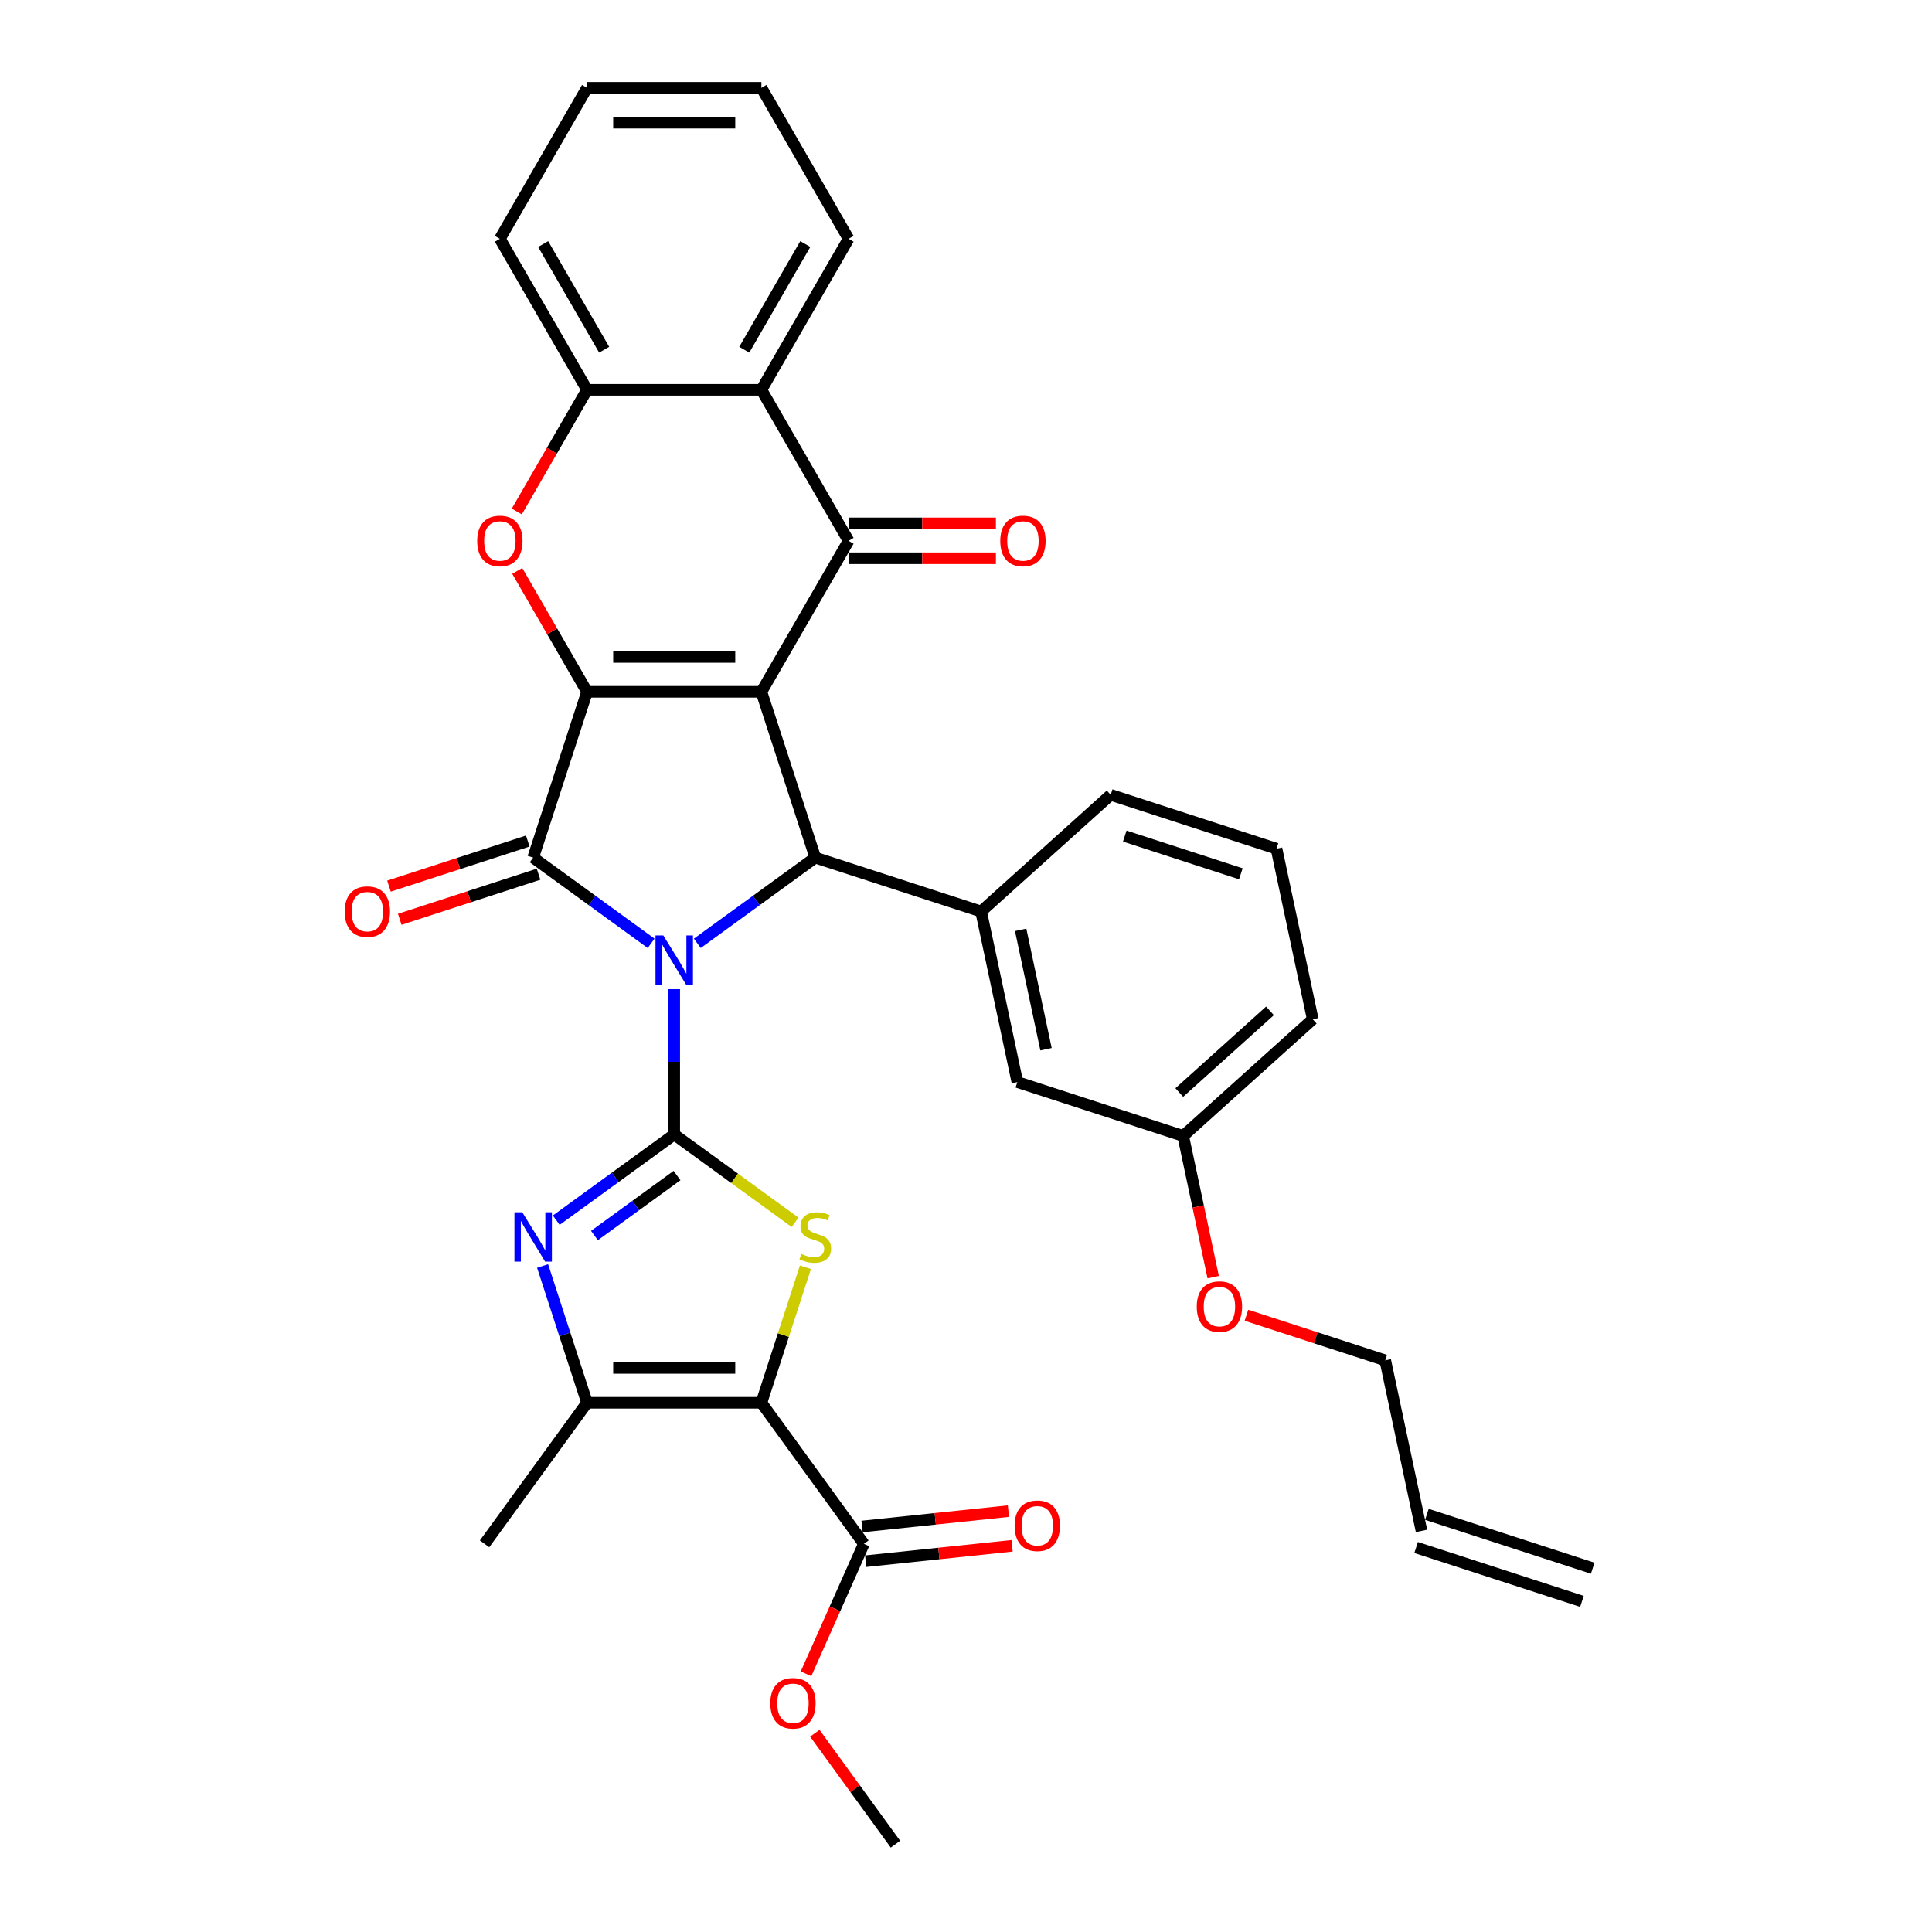 <?xml version='1.0' encoding='iso-8859-1'?>
<svg version='1.1' baseProfile='full'
              xmlns='http://www.w3.org/2000/svg'
                      xmlns:rdkit='http://www.rdkit.org/xml'
                      xmlns:xlink='http://www.w3.org/1999/xlink'
                  xml:space='preserve'
width='1000px' height='1000px' viewBox='0 0 1000 1000'>
<!-- END OF HEADER -->
<rect style='opacity:1.0;fill:#FFFFFF;stroke:none' width='1000' height='1000' x='0' y='0'> </rect>
<path class='bond-1' d='M 348.976,511.99 L 348.976,549.596' style='fill:none;fill-rule:evenodd;stroke:#0000FF;stroke-width:6px;stroke-linecap:butt;stroke-linejoin:miter;stroke-opacity:1' />
<path class='bond-1' d='M 348.976,549.596 L 348.976,587.202' style='fill:none;fill-rule:evenodd;stroke:#000000;stroke-width:6px;stroke-linecap:butt;stroke-linejoin:miter;stroke-opacity:1' />
<path class='bond-3' d='M 337.027,488.274 L 306.496,466.092' style='fill:none;fill-rule:evenodd;stroke:#0000FF;stroke-width:6px;stroke-linecap:butt;stroke-linejoin:miter;stroke-opacity:1' />
<path class='bond-3' d='M 306.496,466.092 L 275.965,443.909' style='fill:none;fill-rule:evenodd;stroke:#000000;stroke-width:6px;stroke-linecap:butt;stroke-linejoin:miter;stroke-opacity:1' />
<path class='bond-4' d='M 360.925,488.274 L 391.456,466.092' style='fill:none;fill-rule:evenodd;stroke:#0000FF;stroke-width:6px;stroke-linecap:butt;stroke-linejoin:miter;stroke-opacity:1' />
<path class='bond-4' d='M 391.456,466.092 L 421.987,443.909' style='fill:none;fill-rule:evenodd;stroke:#000000;stroke-width:6px;stroke-linecap:butt;stroke-linejoin:miter;stroke-opacity:1' />
<path class='bond-0' d='M 394.099,358.079 L 421.987,443.909' style='fill:none;fill-rule:evenodd;stroke:#000000;stroke-width:6px;stroke-linecap:butt;stroke-linejoin:miter;stroke-opacity:1' />
<path class='bond-7' d='M 394.099,358.079 L 439.223,279.923' style='fill:none;fill-rule:evenodd;stroke:#000000;stroke-width:6px;stroke-linecap:butt;stroke-linejoin:miter;stroke-opacity:1' />
<path class='bond-34' d='M 394.099,358.079 L 303.852,358.079' style='fill:none;fill-rule:evenodd;stroke:#000000;stroke-width:6px;stroke-linecap:butt;stroke-linejoin:miter;stroke-opacity:1' />
<path class='bond-34' d='M 380.562,340.03 L 317.39,340.03' style='fill:none;fill-rule:evenodd;stroke:#000000;stroke-width:6px;stroke-linecap:butt;stroke-linejoin:miter;stroke-opacity:1' />
<path class='bond-6' d='M 348.976,587.202 L 380.256,609.929' style='fill:none;fill-rule:evenodd;stroke:#000000;stroke-width:6px;stroke-linecap:butt;stroke-linejoin:miter;stroke-opacity:1' />
<path class='bond-6' d='M 380.256,609.929 L 411.537,632.655' style='fill:none;fill-rule:evenodd;stroke:#CCCC00;stroke-width:6px;stroke-linecap:butt;stroke-linejoin:miter;stroke-opacity:1' />
<path class='bond-8' d='M 348.976,587.202 L 318.445,609.384' style='fill:none;fill-rule:evenodd;stroke:#000000;stroke-width:6px;stroke-linecap:butt;stroke-linejoin:miter;stroke-opacity:1' />
<path class='bond-8' d='M 318.445,609.384 L 287.913,631.567' style='fill:none;fill-rule:evenodd;stroke:#0000FF;stroke-width:6px;stroke-linecap:butt;stroke-linejoin:miter;stroke-opacity:1' />
<path class='bond-8' d='M 350.426,608.459 L 329.054,623.987' style='fill:none;fill-rule:evenodd;stroke:#000000;stroke-width:6px;stroke-linecap:butt;stroke-linejoin:miter;stroke-opacity:1' />
<path class='bond-8' d='M 329.054,623.987 L 307.682,639.514' style='fill:none;fill-rule:evenodd;stroke:#0000FF;stroke-width:6px;stroke-linecap:butt;stroke-linejoin:miter;stroke-opacity:1' />
<path class='bond-2' d='M 303.852,358.079 L 275.965,443.909' style='fill:none;fill-rule:evenodd;stroke:#000000;stroke-width:6px;stroke-linecap:butt;stroke-linejoin:miter;stroke-opacity:1' />
<path class='bond-9' d='M 303.852,358.079 L 285.787,326.79' style='fill:none;fill-rule:evenodd;stroke:#000000;stroke-width:6px;stroke-linecap:butt;stroke-linejoin:miter;stroke-opacity:1' />
<path class='bond-9' d='M 285.787,326.79 L 267.722,295.5' style='fill:none;fill-rule:evenodd;stroke:#FF0000;stroke-width:6px;stroke-linecap:butt;stroke-linejoin:miter;stroke-opacity:1' />
<path class='bond-15' d='M 273.176,435.326 L 237.255,446.998' style='fill:none;fill-rule:evenodd;stroke:#000000;stroke-width:6px;stroke-linecap:butt;stroke-linejoin:miter;stroke-opacity:1' />
<path class='bond-15' d='M 237.255,446.998 L 201.334,458.669' style='fill:none;fill-rule:evenodd;stroke:#FF0000;stroke-width:6px;stroke-linecap:butt;stroke-linejoin:miter;stroke-opacity:1' />
<path class='bond-15' d='M 278.753,452.492 L 242.833,464.164' style='fill:none;fill-rule:evenodd;stroke:#000000;stroke-width:6px;stroke-linecap:butt;stroke-linejoin:miter;stroke-opacity:1' />
<path class='bond-15' d='M 242.833,464.164 L 206.912,475.835' style='fill:none;fill-rule:evenodd;stroke:#FF0000;stroke-width:6px;stroke-linecap:butt;stroke-linejoin:miter;stroke-opacity:1' />
<path class='bond-12' d='M 421.987,443.909 L 507.817,471.797' style='fill:none;fill-rule:evenodd;stroke:#000000;stroke-width:6px;stroke-linecap:butt;stroke-linejoin:miter;stroke-opacity:1' />
<path class='bond-5' d='M 394.099,726.078 L 405.495,691.005' style='fill:none;fill-rule:evenodd;stroke:#000000;stroke-width:6px;stroke-linecap:butt;stroke-linejoin:miter;stroke-opacity:1' />
<path class='bond-5' d='M 405.495,691.005 L 416.891,655.933' style='fill:none;fill-rule:evenodd;stroke:#CCCC00;stroke-width:6px;stroke-linecap:butt;stroke-linejoin:miter;stroke-opacity:1' />
<path class='bond-14' d='M 394.099,726.078 L 447.145,799.089' style='fill:none;fill-rule:evenodd;stroke:#000000;stroke-width:6px;stroke-linecap:butt;stroke-linejoin:miter;stroke-opacity:1' />
<path class='bond-35' d='M 394.099,726.078 L 303.852,726.078' style='fill:none;fill-rule:evenodd;stroke:#000000;stroke-width:6px;stroke-linecap:butt;stroke-linejoin:miter;stroke-opacity:1' />
<path class='bond-35' d='M 380.562,708.029 L 317.39,708.029' style='fill:none;fill-rule:evenodd;stroke:#000000;stroke-width:6px;stroke-linecap:butt;stroke-linejoin:miter;stroke-opacity:1' />
<path class='bond-11' d='M 439.223,279.923 L 394.099,201.767' style='fill:none;fill-rule:evenodd;stroke:#000000;stroke-width:6px;stroke-linecap:butt;stroke-linejoin:miter;stroke-opacity:1' />
<path class='bond-16' d='M 439.223,288.948 L 477.352,288.948' style='fill:none;fill-rule:evenodd;stroke:#000000;stroke-width:6px;stroke-linecap:butt;stroke-linejoin:miter;stroke-opacity:1' />
<path class='bond-16' d='M 477.352,288.948 L 515.482,288.948' style='fill:none;fill-rule:evenodd;stroke:#FF0000;stroke-width:6px;stroke-linecap:butt;stroke-linejoin:miter;stroke-opacity:1' />
<path class='bond-16' d='M 439.223,270.898 L 477.352,270.898' style='fill:none;fill-rule:evenodd;stroke:#000000;stroke-width:6px;stroke-linecap:butt;stroke-linejoin:miter;stroke-opacity:1' />
<path class='bond-16' d='M 477.352,270.898 L 515.482,270.898' style='fill:none;fill-rule:evenodd;stroke:#FF0000;stroke-width:6px;stroke-linecap:butt;stroke-linejoin:miter;stroke-opacity:1' />
<path class='bond-10' d='M 280.85,655.283 L 292.351,690.681' style='fill:none;fill-rule:evenodd;stroke:#0000FF;stroke-width:6px;stroke-linecap:butt;stroke-linejoin:miter;stroke-opacity:1' />
<path class='bond-10' d='M 292.351,690.681 L 303.852,726.078' style='fill:none;fill-rule:evenodd;stroke:#000000;stroke-width:6px;stroke-linecap:butt;stroke-linejoin:miter;stroke-opacity:1' />
<path class='bond-13' d='M 267.493,264.744 L 285.673,233.255' style='fill:none;fill-rule:evenodd;stroke:#FF0000;stroke-width:6px;stroke-linecap:butt;stroke-linejoin:miter;stroke-opacity:1' />
<path class='bond-13' d='M 285.673,233.255 L 303.852,201.767' style='fill:none;fill-rule:evenodd;stroke:#000000;stroke-width:6px;stroke-linecap:butt;stroke-linejoin:miter;stroke-opacity:1' />
<path class='bond-23' d='M 303.852,726.078 L 250.807,799.089' style='fill:none;fill-rule:evenodd;stroke:#000000;stroke-width:6px;stroke-linecap:butt;stroke-linejoin:miter;stroke-opacity:1' />
<path class='bond-25' d='M 394.099,201.767 L 439.223,123.611' style='fill:none;fill-rule:evenodd;stroke:#000000;stroke-width:6px;stroke-linecap:butt;stroke-linejoin:miter;stroke-opacity:1' />
<path class='bond-25' d='M 385.237,181.019 L 416.823,126.309' style='fill:none;fill-rule:evenodd;stroke:#000000;stroke-width:6px;stroke-linecap:butt;stroke-linejoin:miter;stroke-opacity:1' />
<path class='bond-36' d='M 394.099,201.767 L 303.852,201.767' style='fill:none;fill-rule:evenodd;stroke:#000000;stroke-width:6px;stroke-linecap:butt;stroke-linejoin:miter;stroke-opacity:1' />
<path class='bond-17' d='M 507.817,471.797 L 526.581,560.072' style='fill:none;fill-rule:evenodd;stroke:#000000;stroke-width:6px;stroke-linecap:butt;stroke-linejoin:miter;stroke-opacity:1' />
<path class='bond-17' d='M 528.287,481.286 L 541.421,543.078' style='fill:none;fill-rule:evenodd;stroke:#000000;stroke-width:6px;stroke-linecap:butt;stroke-linejoin:miter;stroke-opacity:1' />
<path class='bond-24' d='M 507.817,471.797 L 574.884,411.41' style='fill:none;fill-rule:evenodd;stroke:#000000;stroke-width:6px;stroke-linecap:butt;stroke-linejoin:miter;stroke-opacity:1' />
<path class='bond-27' d='M 303.852,201.767 L 258.729,123.611' style='fill:none;fill-rule:evenodd;stroke:#000000;stroke-width:6px;stroke-linecap:butt;stroke-linejoin:miter;stroke-opacity:1' />
<path class='bond-27' d='M 312.715,181.019 L 281.129,126.309' style='fill:none;fill-rule:evenodd;stroke:#000000;stroke-width:6px;stroke-linecap:butt;stroke-linejoin:miter;stroke-opacity:1' />
<path class='bond-18' d='M 448.089,808.065 L 485.971,804.083' style='fill:none;fill-rule:evenodd;stroke:#000000;stroke-width:6px;stroke-linecap:butt;stroke-linejoin:miter;stroke-opacity:1' />
<path class='bond-18' d='M 485.971,804.083 L 523.853,800.101' style='fill:none;fill-rule:evenodd;stroke:#FF0000;stroke-width:6px;stroke-linecap:butt;stroke-linejoin:miter;stroke-opacity:1' />
<path class='bond-18' d='M 446.202,790.114 L 484.084,786.133' style='fill:none;fill-rule:evenodd;stroke:#000000;stroke-width:6px;stroke-linecap:butt;stroke-linejoin:miter;stroke-opacity:1' />
<path class='bond-18' d='M 484.084,786.133 L 521.966,782.151' style='fill:none;fill-rule:evenodd;stroke:#FF0000;stroke-width:6px;stroke-linecap:butt;stroke-linejoin:miter;stroke-opacity:1' />
<path class='bond-21' d='M 447.145,799.089 L 432.171,832.722' style='fill:none;fill-rule:evenodd;stroke:#000000;stroke-width:6px;stroke-linecap:butt;stroke-linejoin:miter;stroke-opacity:1' />
<path class='bond-21' d='M 432.171,832.722 L 417.197,866.355' style='fill:none;fill-rule:evenodd;stroke:#FF0000;stroke-width:6px;stroke-linecap:butt;stroke-linejoin:miter;stroke-opacity:1' />
<path class='bond-22' d='M 526.581,560.072 L 612.411,587.96' style='fill:none;fill-rule:evenodd;stroke:#000000;stroke-width:6px;stroke-linecap:butt;stroke-linejoin:miter;stroke-opacity:1' />
<path class='bond-19' d='M 735.768,792.398 L 717.004,704.123' style='fill:none;fill-rule:evenodd;stroke:#000000;stroke-width:6px;stroke-linecap:butt;stroke-linejoin:miter;stroke-opacity:1' />
<path class='bond-20' d='M 732.979,800.981 L 818.809,828.868' style='fill:none;fill-rule:evenodd;stroke:#000000;stroke-width:6px;stroke-linecap:butt;stroke-linejoin:miter;stroke-opacity:1' />
<path class='bond-20' d='M 738.556,783.815 L 824.386,811.702' style='fill:none;fill-rule:evenodd;stroke:#000000;stroke-width:6px;stroke-linecap:butt;stroke-linejoin:miter;stroke-opacity:1' />
<path class='bond-31' d='M 421.756,897.111 L 442.62,925.828' style='fill:none;fill-rule:evenodd;stroke:#FF0000;stroke-width:6px;stroke-linecap:butt;stroke-linejoin:miter;stroke-opacity:1' />
<path class='bond-31' d='M 442.62,925.828 L 463.484,954.545' style='fill:none;fill-rule:evenodd;stroke:#000000;stroke-width:6px;stroke-linecap:butt;stroke-linejoin:miter;stroke-opacity:1' />
<path class='bond-26' d='M 612.411,587.96 L 620.179,624.508' style='fill:none;fill-rule:evenodd;stroke:#000000;stroke-width:6px;stroke-linecap:butt;stroke-linejoin:miter;stroke-opacity:1' />
<path class='bond-26' d='M 620.179,624.508 L 627.948,661.055' style='fill:none;fill-rule:evenodd;stroke:#FF0000;stroke-width:6px;stroke-linecap:butt;stroke-linejoin:miter;stroke-opacity:1' />
<path class='bond-37' d='M 612.411,587.96 L 679.477,527.573' style='fill:none;fill-rule:evenodd;stroke:#000000;stroke-width:6px;stroke-linecap:butt;stroke-linejoin:miter;stroke-opacity:1' />
<path class='bond-37' d='M 610.393,565.489 L 657.34,523.218' style='fill:none;fill-rule:evenodd;stroke:#000000;stroke-width:6px;stroke-linecap:butt;stroke-linejoin:miter;stroke-opacity:1' />
<path class='bond-28' d='M 574.884,411.41 L 660.714,439.298' style='fill:none;fill-rule:evenodd;stroke:#000000;stroke-width:6px;stroke-linecap:butt;stroke-linejoin:miter;stroke-opacity:1' />
<path class='bond-28' d='M 582.181,432.759 L 642.262,452.281' style='fill:none;fill-rule:evenodd;stroke:#000000;stroke-width:6px;stroke-linecap:butt;stroke-linejoin:miter;stroke-opacity:1' />
<path class='bond-32' d='M 439.223,123.611 L 394.099,45.455' style='fill:none;fill-rule:evenodd;stroke:#000000;stroke-width:6px;stroke-linecap:butt;stroke-linejoin:miter;stroke-opacity:1' />
<path class='bond-29' d='M 645.162,680.78 L 681.083,692.451' style='fill:none;fill-rule:evenodd;stroke:#FF0000;stroke-width:6px;stroke-linecap:butt;stroke-linejoin:miter;stroke-opacity:1' />
<path class='bond-29' d='M 681.083,692.451 L 717.004,704.123' style='fill:none;fill-rule:evenodd;stroke:#000000;stroke-width:6px;stroke-linecap:butt;stroke-linejoin:miter;stroke-opacity:1' />
<path class='bond-33' d='M 258.729,123.611 L 303.852,45.455' style='fill:none;fill-rule:evenodd;stroke:#000000;stroke-width:6px;stroke-linecap:butt;stroke-linejoin:miter;stroke-opacity:1' />
<path class='bond-30' d='M 660.714,439.298 L 679.477,527.573' style='fill:none;fill-rule:evenodd;stroke:#000000;stroke-width:6px;stroke-linecap:butt;stroke-linejoin:miter;stroke-opacity:1' />
<path class='bond-38' d='M 394.099,45.455 L 303.852,45.455' style='fill:none;fill-rule:evenodd;stroke:#000000;stroke-width:6px;stroke-linecap:butt;stroke-linejoin:miter;stroke-opacity:1' />
<path class='bond-38' d='M 380.562,63.504 L 317.39,63.504' style='fill:none;fill-rule:evenodd;stroke:#000000;stroke-width:6px;stroke-linecap:butt;stroke-linejoin:miter;stroke-opacity:1' />
<path  class='atom-0' d='M 343.326 484.176
L 351.701 497.713
Q 352.532 499.049, 353.867 501.468
Q 355.203 503.886, 355.275 504.031
L 355.275 484.176
L 358.668 484.176
L 358.668 509.734
L 355.167 509.734
L 346.178 494.934
Q 345.131 493.201, 344.012 491.215
Q 342.929 489.23, 342.605 488.616
L 342.605 509.734
L 339.283 509.734
L 339.283 484.176
L 343.326 484.176
' fill='#0000FF'/>
<path  class='atom-7' d='M 414.768 649.02
Q 415.056 649.128, 416.248 649.634
Q 417.439 650.139, 418.738 650.464
Q 420.074 650.753, 421.374 650.753
Q 423.792 650.753, 425.2 649.598
Q 426.608 648.406, 426.608 646.349
Q 426.608 644.941, 425.886 644.074
Q 425.2 643.208, 424.117 642.739
Q 423.034 642.27, 421.229 641.728
Q 418.955 641.042, 417.583 640.392
Q 416.248 639.743, 415.273 638.371
Q 414.334 636.999, 414.334 634.689
Q 414.334 631.476, 416.5 629.491
Q 418.702 627.505, 423.034 627.505
Q 425.994 627.505, 429.351 628.913
L 428.521 631.693
Q 425.453 630.429, 423.142 630.429
Q 420.652 630.429, 419.28 631.476
Q 417.908 632.487, 417.944 634.256
Q 417.944 635.627, 418.63 636.458
Q 419.352 637.288, 420.363 637.757
Q 421.41 638.226, 423.142 638.768
Q 425.453 639.49, 426.825 640.212
Q 428.196 640.934, 429.171 642.414
Q 430.182 643.858, 430.182 646.349
Q 430.182 649.886, 427.799 651.8
Q 425.453 653.677, 421.518 653.677
Q 419.244 653.677, 417.511 653.171
Q 415.814 652.702, 413.793 651.872
L 414.768 649.02
' fill='#CCCC00'/>
<path  class='atom-9' d='M 270.315 627.469
L 278.69 641.006
Q 279.52 642.342, 280.856 644.76
Q 282.192 647.179, 282.264 647.323
L 282.264 627.469
L 285.657 627.469
L 285.657 653.027
L 282.156 653.027
L 273.167 638.226
Q 272.12 636.494, 271.001 634.508
Q 269.918 632.523, 269.593 631.909
L 269.593 653.027
L 266.272 653.027
L 266.272 627.469
L 270.315 627.469
' fill='#0000FF'/>
<path  class='atom-10' d='M 246.997 279.995
Q 246.997 273.859, 250.029 270.429
Q 253.061 267, 258.729 267
Q 264.396 267, 267.429 270.429
Q 270.461 273.859, 270.461 279.995
Q 270.461 286.204, 267.393 289.742
Q 264.324 293.244, 258.729 293.244
Q 253.098 293.244, 250.029 289.742
Q 246.997 286.24, 246.997 279.995
M 258.729 290.356
Q 262.628 290.356, 264.721 287.757
Q 266.851 285.121, 266.851 279.995
Q 266.851 274.978, 264.721 272.451
Q 262.628 269.888, 258.729 269.888
Q 254.83 269.888, 252.7 272.415
Q 250.607 274.941, 250.607 279.995
Q 250.607 285.157, 252.7 287.757
Q 254.83 290.356, 258.729 290.356
' fill='#FF0000'/>
<path  class='atom-16' d='M 178.402 471.869
Q 178.402 465.733, 181.435 462.303
Q 184.467 458.874, 190.135 458.874
Q 195.802 458.874, 198.834 462.303
Q 201.867 465.733, 201.867 471.869
Q 201.867 478.078, 198.798 481.616
Q 195.73 485.118, 190.135 485.118
Q 184.503 485.118, 181.435 481.616
Q 178.402 478.114, 178.402 471.869
M 190.135 482.23
Q 194.033 482.23, 196.127 479.631
Q 198.257 476.995, 198.257 471.869
Q 198.257 466.852, 196.127 464.325
Q 194.033 461.762, 190.135 461.762
Q 186.236 461.762, 184.106 464.289
Q 182.012 466.816, 182.012 471.869
Q 182.012 477.031, 184.106 479.631
Q 186.236 482.23, 190.135 482.23
' fill='#FF0000'/>
<path  class='atom-17' d='M 517.738 279.995
Q 517.738 273.859, 520.77 270.429
Q 523.802 267, 529.47 267
Q 535.137 267, 538.17 270.429
Q 541.202 273.859, 541.202 279.995
Q 541.202 286.204, 538.134 289.742
Q 535.065 293.244, 529.47 293.244
Q 523.839 293.244, 520.77 289.742
Q 517.738 286.24, 517.738 279.995
M 529.47 290.356
Q 533.369 290.356, 535.462 287.757
Q 537.592 285.121, 537.592 279.995
Q 537.592 274.978, 535.462 272.451
Q 533.369 269.888, 529.47 269.888
Q 525.571 269.888, 523.441 272.415
Q 521.348 274.941, 521.348 279.995
Q 521.348 285.157, 523.441 287.757
Q 525.571 290.356, 529.47 290.356
' fill='#FF0000'/>
<path  class='atom-19' d='M 525.166 789.728
Q 525.166 783.591, 528.198 780.162
Q 531.23 776.733, 536.898 776.733
Q 542.565 776.733, 545.598 780.162
Q 548.63 783.591, 548.63 789.728
Q 548.63 795.937, 545.562 799.475
Q 542.493 802.976, 536.898 802.976
Q 531.267 802.976, 528.198 799.475
Q 525.166 795.973, 525.166 789.728
M 536.898 800.089
Q 540.797 800.089, 542.89 797.489
Q 545.02 794.854, 545.02 789.728
Q 545.02 784.71, 542.89 782.184
Q 540.797 779.621, 536.898 779.621
Q 532.999 779.621, 530.869 782.147
Q 528.776 784.674, 528.776 789.728
Q 528.776 794.89, 530.869 797.489
Q 532.999 800.089, 536.898 800.089
' fill='#FF0000'/>
<path  class='atom-22' d='M 398.706 881.606
Q 398.706 875.47, 401.739 872.04
Q 404.771 868.611, 410.439 868.611
Q 416.106 868.611, 419.138 872.04
Q 422.171 875.47, 422.171 881.606
Q 422.171 887.815, 419.102 891.353
Q 416.034 894.855, 410.439 894.855
Q 404.807 894.855, 401.739 891.353
Q 398.706 887.851, 398.706 881.606
M 410.439 891.967
Q 414.337 891.967, 416.431 889.368
Q 418.561 886.732, 418.561 881.606
Q 418.561 876.589, 416.431 874.062
Q 414.337 871.499, 410.439 871.499
Q 406.54 871.499, 404.41 874.026
Q 402.316 876.552, 402.316 881.606
Q 402.316 886.768, 404.41 889.368
Q 406.54 891.967, 410.439 891.967
' fill='#FF0000'/>
<path  class='atom-27' d='M 619.442 676.307
Q 619.442 670.17, 622.474 666.741
Q 625.507 663.311, 631.174 663.311
Q 636.842 663.311, 639.874 666.741
Q 642.906 670.17, 642.906 676.307
Q 642.906 682.516, 639.838 686.054
Q 636.769 689.555, 631.174 689.555
Q 625.543 689.555, 622.474 686.054
Q 619.442 682.552, 619.442 676.307
M 631.174 686.667
Q 635.073 686.667, 637.167 684.068
Q 639.296 681.433, 639.296 676.307
Q 639.296 671.289, 637.167 668.762
Q 635.073 666.199, 631.174 666.199
Q 627.275 666.199, 625.146 668.726
Q 623.052 671.253, 623.052 676.307
Q 623.052 681.469, 625.146 684.068
Q 627.275 686.667, 631.174 686.667
' fill='#FF0000'/>
</svg>
